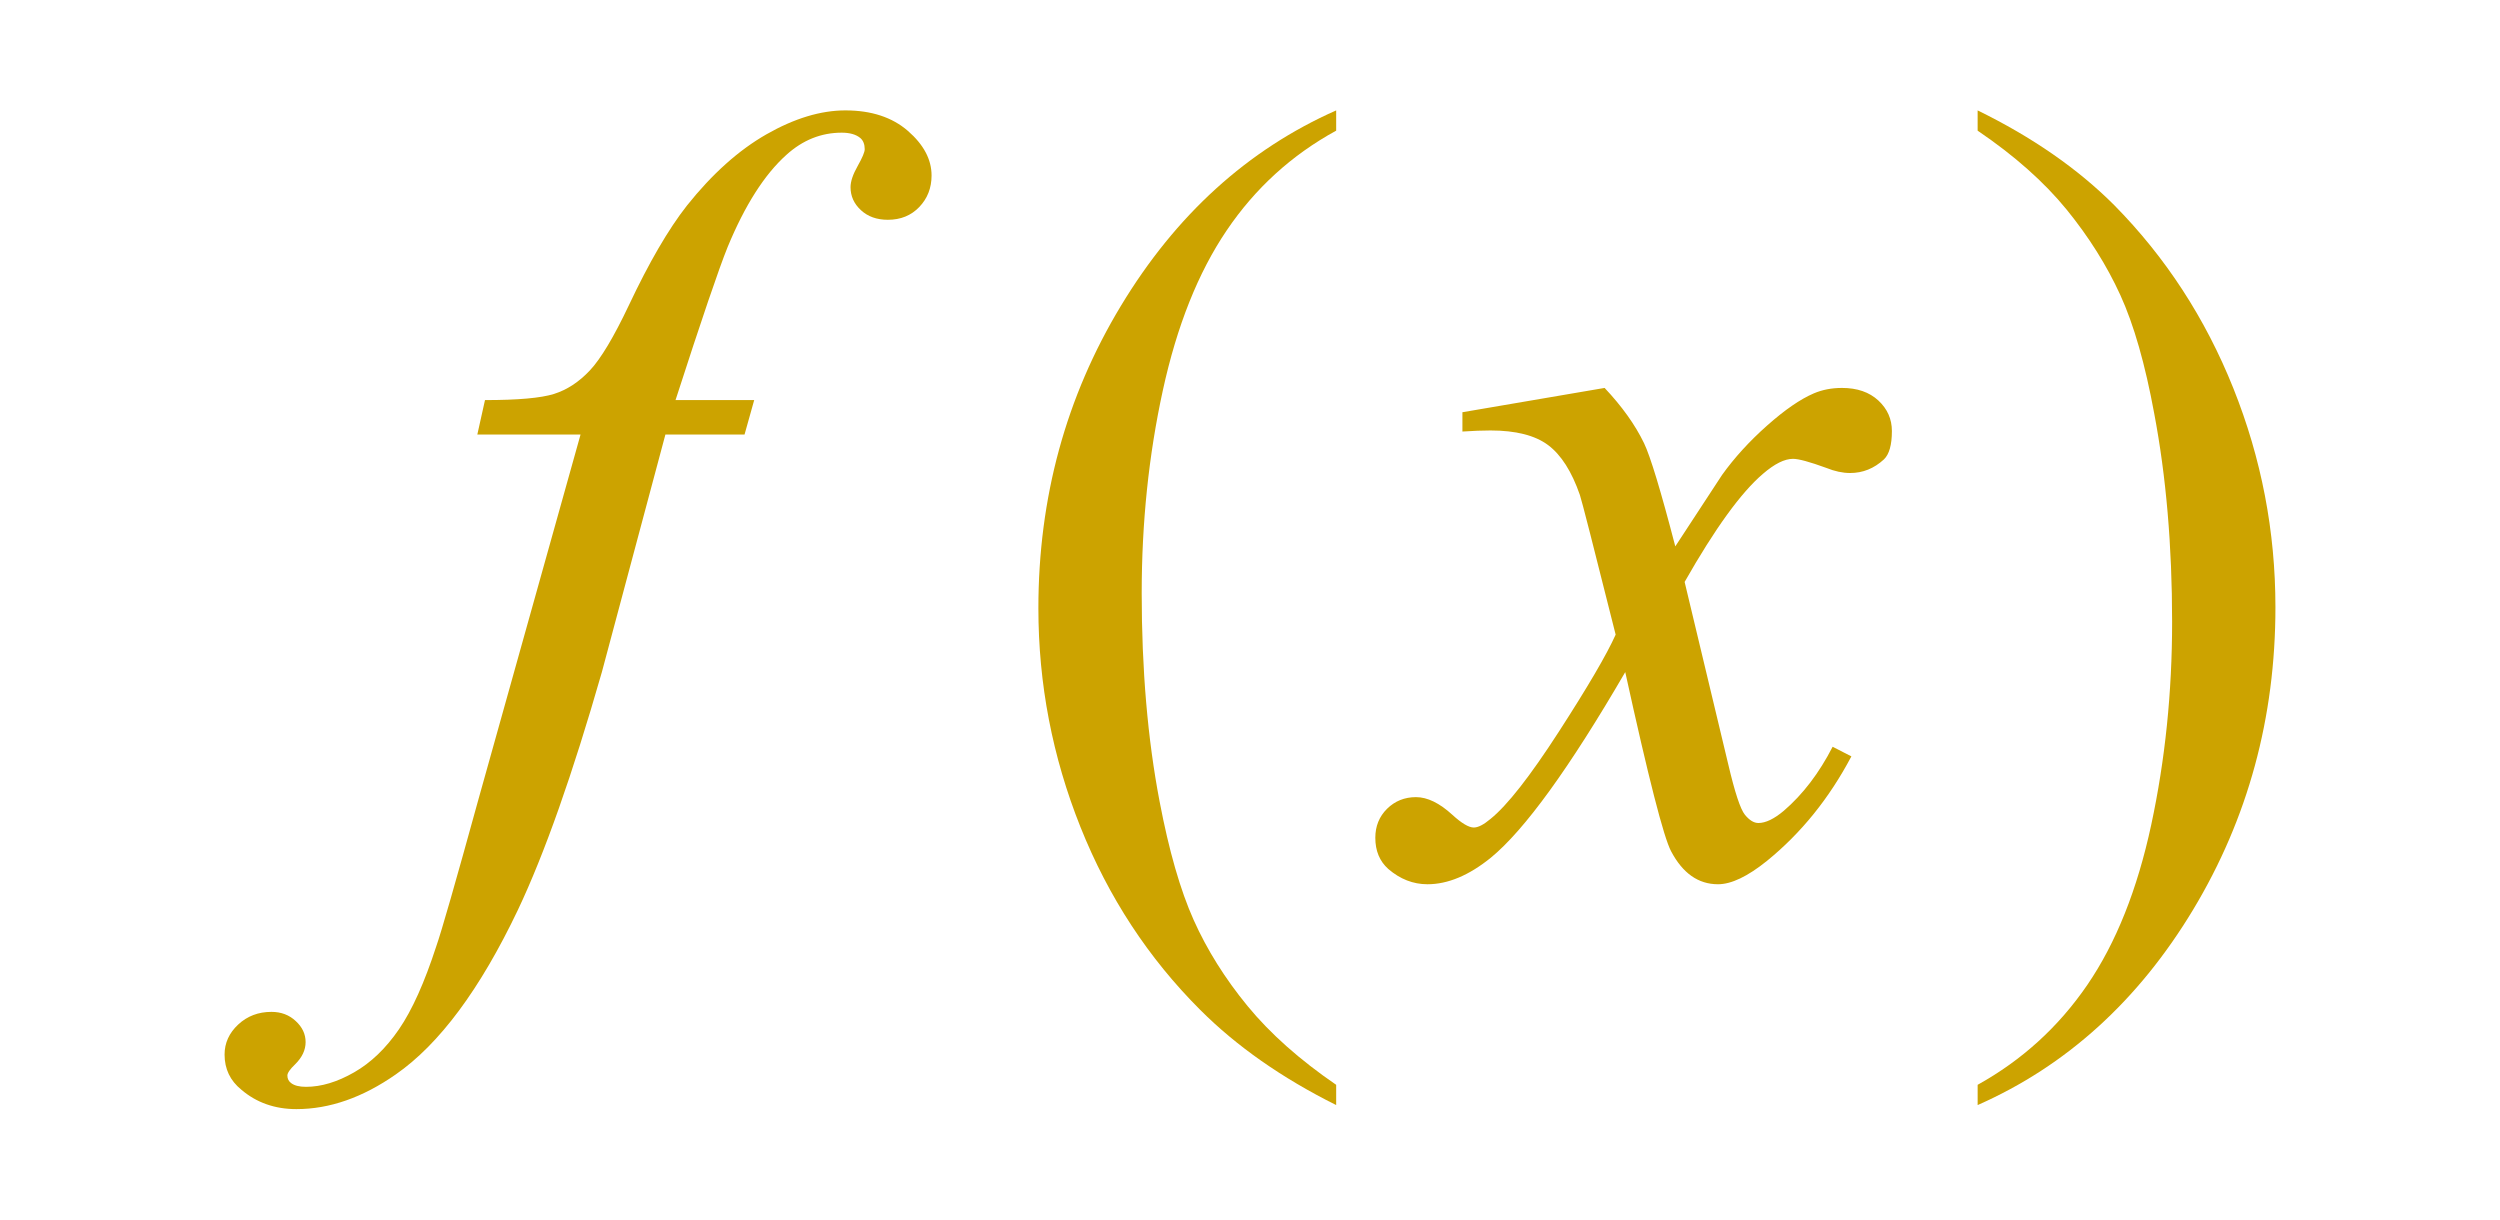 <?xml version="1.0" encoding="UTF-8" standalone="no"?>
<svg
   xmlns:dc="http://purl.org/dc/elements/1.1/"
   xmlns:cc="http://creativecommons.org/ns#"
   xmlns:rdf="http://www.w3.org/1999/02/22-rdf-syntax-ns#"
   xmlns:svg="http://www.w3.org/2000/svg"
   xmlns="http://www.w3.org/2000/svg"
   xmlns:sodipodi="http://sodipodi.sourceforge.net/DTD/sodipodi-0.dtd"
   xmlns:inkscape="http://www.inkscape.org/namespaces/inkscape"
   width="617.044"
   height="301"
   viewBox="0 0 617.044 301"
   overflow="visible"
   enable-background="new 0 0 617.044 301"
   xml:space="preserve"
   id="svg2"
   version="1.1"
   inkscape:version="0.91 r13725"
   sodipodi:docname="logo-math-fn002.svg"><defs
     id="defs14" /><sodipodi:namedview
     pagecolor="#ffffff"
     bordercolor="#666666"
     borderopacity="1"
     objecttolerance="10"
     gridtolerance="10"
     guidetolerance="10"
     inkscape:pageopacity="0"
     inkscape:pageshadow="2"
     inkscape:window-width="2277"
     inkscape:window-height="1549"
     id="namedview12"
     showgrid="false"
     inkscape:zoom="2.8326569"
     inkscape:cx="308.52219"
     inkscape:cy="150.5"
     inkscape:window-x="13"
     inkscape:window-y="43"
     inkscape:window-maximized="0"
     inkscape:current-layer="svg2" /><path
     d="M186.149,98.749l-2.383,8.5h-19.531l-15.695,58.68c-7.234,25.219-14.133,44.773-20.711,58.656     c-9.336,19.594-19.383,33.125-30.133,40.594c-8.172,5.711-16.352,8.57-24.531,8.57     c-5.328,0-9.867-1.602-13.602-4.797c-2.75-2.227-4.133-5.117-4.133-8.672c0-2.844,1.125-5.312,3.352-7.398     c2.242-2.094,4.984-3.133,8.227-3.133c2.375,0,4.367,0.75,5.984,2.266c1.633,1.5,2.438,3.234,2.438,5.188     s-0.852,3.766-2.555,5.453c-1.297,1.242-1.945,2.172-1.945,2.797c0,0.797,0.312,1.422,0.922,1.867     c0.789,0.617,2.016,0.93,3.672,0.93c3.766,0,7.719-1.195,11.867-3.57c4.164-2.383,7.859-5.93,11.086-10.641     c3.242-4.727,6.297-11.531,9.188-20.43c1.297-3.68,4.773-15.805,10.438-36.367l25.188-89.993H117.813l1.891-8.5     c8.117,0,13.789-0.5,17.023-1.516c3.227-1.016,6.188-2.953,8.875-5.82c2.688-2.859,5.891-8.211,9.609-16.055     c4.984-10.57,9.75-18.766,14.312-24.586c6.242-7.836,12.805-13.719,19.688-17.641s13.367-5.883,19.445-5.883     c6.414,0,11.562,1.695,15.445,5.07c3.883,3.383,5.828,7.047,5.828,11c0,3.078-1.016,5.664-3.031,7.773     s-4.602,3.156-7.758,3.156c-2.719,0-4.938-0.789-6.648-2.375c-1.711-1.578-2.562-3.469-2.562-5.672     c0-1.406,0.578-3.141,1.75-5.211c1.164-2.062,1.75-3.453,1.75-4.156c0-1.227-0.367-2.148-1.086-2.766     c-1.047-0.875-2.578-1.32-4.594-1.32c-5.078,0-9.625,1.828-13.656,5.477     c-5.398,4.844-10.227,12.414-14.492,22.727c-2.18,5.391-6.469,17.984-12.867,37.797H186.149z"
     id="path4"
     style="fill:#cca300;fill-opacity:1" /><path
     d="M329.791,267.75v5c-13.406-6.688-24.594-14.523-33.555-23.492c-12.781-12.766-22.641-27.812-29.562-45.141     s-10.383-35.328-10.383-53.985c0-27.273,6.789-52.156,20.367-74.641s31.289-38.562,53.133-48.242v5     c-10.969,6-19.969,14.195-27.008,24.594c-7.047,10.406-12.305,23.586-15.781,39.539s-5.211,32.617-5.211,49.984     c0,18.868,1.469,36.016,4.414,51.438c2.312,12.164,5.125,21.922,8.422,29.289     c3.297,7.352,7.727,14.43,13.297,21.219C313.494,255.094,320.783,261.578,329.791,267.75z"
     id="path6"
     style="fill:#cca300;fill-opacity:1" /><path
     d="M396.046,95.749c4.289,4.547,7.531,9.086,9.727,13.625c1.562,3.234,4.141,11.734,7.719,25.484     l11.531-17.617c3.055-4.266,6.766-8.336,11.133-12.211s8.211-6.523,11.539-7.945     c2.094-0.891,4.406-1.336,6.938-1.336c3.758,0,6.75,1.039,8.977,3.102s3.344,4.578,3.344,7.531     c0,3.414-0.656,5.75-1.961,7c-2.438,2.25-5.219,3.367-8.352,3.367c-1.828,0-3.781-0.414-5.867-1.258     c-4.094-1.492-6.836-2.242-8.227-2.242c-2.094,0-4.57,1.242-7.438,3.719     c-5.391,4.602-11.828,13.492-19.312,26.664l10.773,45.04c1.625,6.922,2.992,11.062,4.102,12.422     s2.219,2.039,3.328,2.039c1.797,0,3.891-1.008,6.281-3.023c4.695-4.031,8.711-9.297,12.047-15.797l4.625,2.375     c-5.469,10.352-12.406,18.945-20.82,25.781c-4.773,3.852-8.805,5.781-12.102,5.781     c-4.859,0-8.719-2.719-11.578-8.148c-1.828-3.422-5.594-18.156-11.312-44.219     c-13.797,23.719-24.852,38.984-33.164,45.805c-5.398,4.375-10.617,6.562-15.656,6.562     c-3.539,0-6.758-1.266-9.68-3.781c-2.125-1.906-3.188-4.469-3.188-7.688c0-2.859,0.969-5.25,2.906-7.164     c1.938-1.906,4.32-2.867,7.133-2.867s5.812,1.461,8.984,4.367c2.289,2.094,4.055,3.133,5.289,3.133     c1.055,0,2.422-0.695,4.094-2.102c4.141-3.328,9.773-10.523,16.906-21.57s11.805-19.023,14.008-23.938     c-5.445-21.704-8.383-33.188-8.82-34.446c-2.008-5.805-4.625-9.914-7.844-12.328     c-3.219-2.406-7.969-3.617-14.234-3.617c-2,0-4.312,0.094-6.922,0.266v-4.766L396.046,95.749z"
     id="path8"
     style="fill:#cca300;fill-opacity:1" /><path
     d="M488.115,32.249v-5c13.492,6.602,24.719,14.391,33.688,23.359c12.688,12.852,22.5,27.922,29.422,45.211     c6.922,17.297,10.391,35.312,10.391,54.047c0,27.282-6.773,52.157-20.305,74.641     c-13.539,22.484-31.273,38.562-53.195,48.242v-5c10.961-6.086,19.984-14.305,27.07-24.656     c7.086-10.367,12.344-23.539,15.781-39.539c3.43-16,5.148-32.68,5.148-50.047     c0-18.782-1.477-35.922-4.414-51.438c-2.234-12.164-5.016-21.906-8.359-29.227     c-3.344-7.312-7.773-14.367-13.297-21.156C504.513,44.906,497.209,38.421,488.115,32.249z"
     id="path10"
     style="fill:#cca300;fill-opacity:1" /></svg>